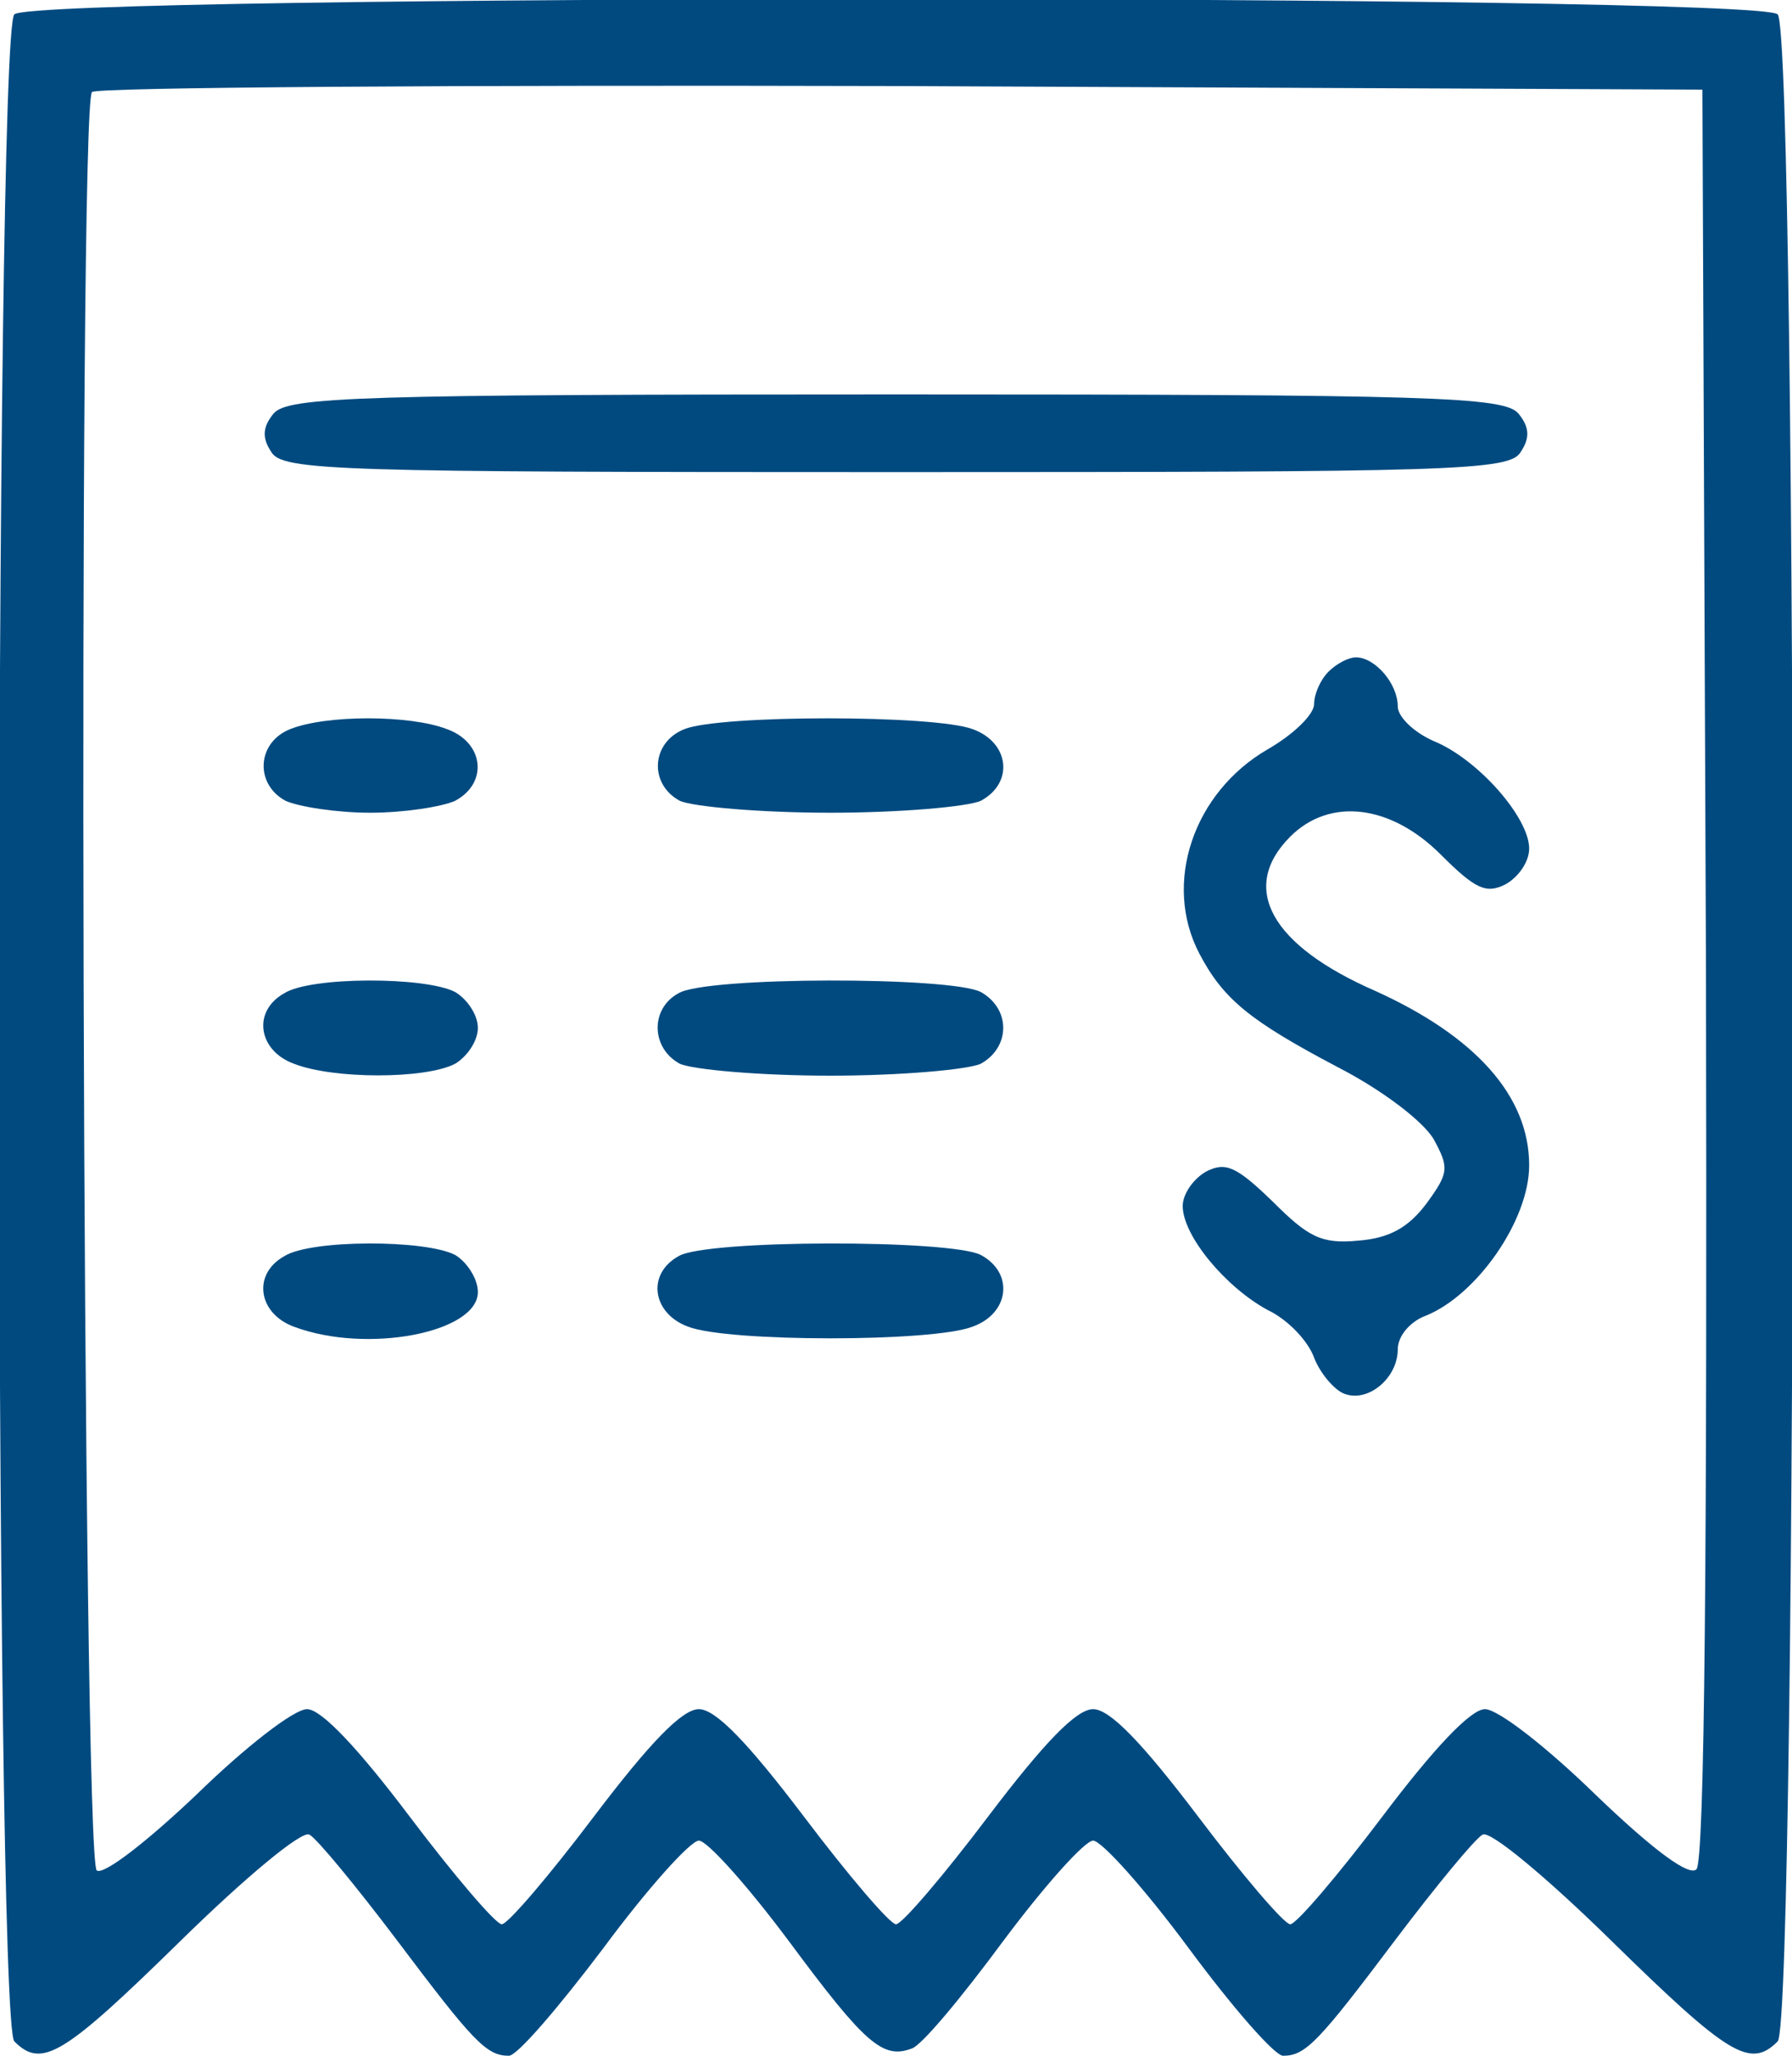 <?xml version="1.0" standalone="no"?>
<!DOCTYPE svg PUBLIC "-//W3C//DTD SVG 20010904//EN"
 "http://www.w3.org/TR/2001/REC-SVG-20010904/DTD/svg10.dtd">
<svg version="1.0" xmlns="http://www.w3.org/2000/svg"
 width="150pt" height="172pt" viewBox="0 0 150 172"
 preserveAspectRatio="xMidYMid meet">

<g transform="translate(0,172) scale(0.1,-0.1)"
fill="#004a80" stroke="none">
<path d="M12 1708 c-17 -17 -17 -1679 0 -1696 23 -23 41 -12 139 84 54 53 102
93 108 89 6 -3 39 -43 73 -88 64 -85 75 -97 94 -97 7 0 42 41 79 90 37 50 73
90 80 90 7 0 41 -38 76 -85 63 -85 78 -98 102 -89 8 2 42 43 76 89 35 47 69
85 76 85 7 0 43 -40 80 -90 37 -50 72 -90 79 -90 19 0 30 12 94 97 34 45 67
85 73 88 6 4 54 -36 108 -89 98 -96 116 -107 139 -84 17 17 17 1679 0 1696
-17 17 -1459 17 -1476 0z m1416 -802 c1 -479 -1 -743 -8 -750 -6 -6 -35 15
-84 62 -41 40 -82 72 -93 72 -12 0 -43 -33 -86 -90 -37 -49 -72 -90 -77 -90
-5 0 -40 41 -77 90 -47 62 -74 90 -88 90 -14 0 -41 -28 -88 -90 -37 -49 -72
-90 -77 -90 -5 0 -40 41 -77 90 -47 62 -74 90 -88 90 -14 0 -41 -28 -88 -90
-37 -49 -72 -90 -77 -90 -5 0 -40 41 -77 90 -43 57 -74 90 -86 90 -11 0 -52
-32 -92 -71 -41 -39 -78 -68 -84 -64 -12 7 -16 1477 -4 1488 3 4 308 6 677 5
l671 -3 3 -739z"/>
<path d="M229 1374 c-9 -11 -10 -20 -2 -32 9 -16 55 -17 523 -17 468 0 514 1
523 17 8 12 7 21 -2 32 -12 14 -70 16 -521 16 -451 0 -509 -2 -521 -16z"/>
<path d="M1112 1158 c-7 -7 -12 -19 -12 -27 0 -9 -18 -26 -39 -38 -62 -36 -88
-112 -57 -171 20 -38 42 -56 116 -95 37 -19 71 -45 80 -60 13 -24 13 -28 -6
-54 -15 -20 -31 -29 -57 -31 -31 -3 -42 3 -72 33 -30 29 -39 33 -55 25 -11 -6
-20 -19 -20 -29 0 -25 36 -68 71 -87 17 -8 34 -26 39 -40 5 -13 17 -27 25 -30
20 -8 45 13 45 37 0 11 10 23 23 28 43 17 87 80 87 126 0 58 -45 108 -129 146
-87 38 -114 86 -71 129 33 33 84 27 126 -15 29 -29 38 -33 54 -25 11 6 20 19
20 30 0 26 -43 75 -80 90 -16 7 -30 20 -30 29 0 19 -19 41 -35 41 -6 0 -16 -5
-23 -12z"/>
<path d="M243 1110 c-28 -11 -30 -46 -4 -60 11 -5 43 -10 71 -10 28 0 60 5 71
10 28 15 24 49 -7 60 -31 12 -101 12 -131 0z"/>
<path d="M573 1110 c-28 -11 -30 -46 -4 -60 11 -5 68 -10 126 -10 58 0 115 5
126 10 28 15 24 49 -7 60 -32 12 -211 12 -241 0z"/>
<path d="M238 889 c-27 -15 -22 -48 8 -59 33 -13 110 -13 135 0 10 6 19 19 19
30 0 11 -9 24 -19 30 -25 13 -121 13 -143 -1z"/>
<path d="M568 889 c-24 -13 -23 -46 1 -59 11 -5 68 -10 126 -10 58 0 115 5
126 10 25 14 25 46 0 60 -25 13 -230 13 -253 -1z"/>
<path d="M238 669 c-27 -15 -22 -48 8 -59 61 -23 154 -5 154 29 0 11 -9 25
-19 31 -25 13 -121 13 -143 -1z"/>
<path d="M568 669 c-27 -15 -22 -48 8 -59 33 -13 205 -13 238 0 31 11 35 45 7
60 -25 13 -230 13 -253 -1z"/>
</g>
</svg>
